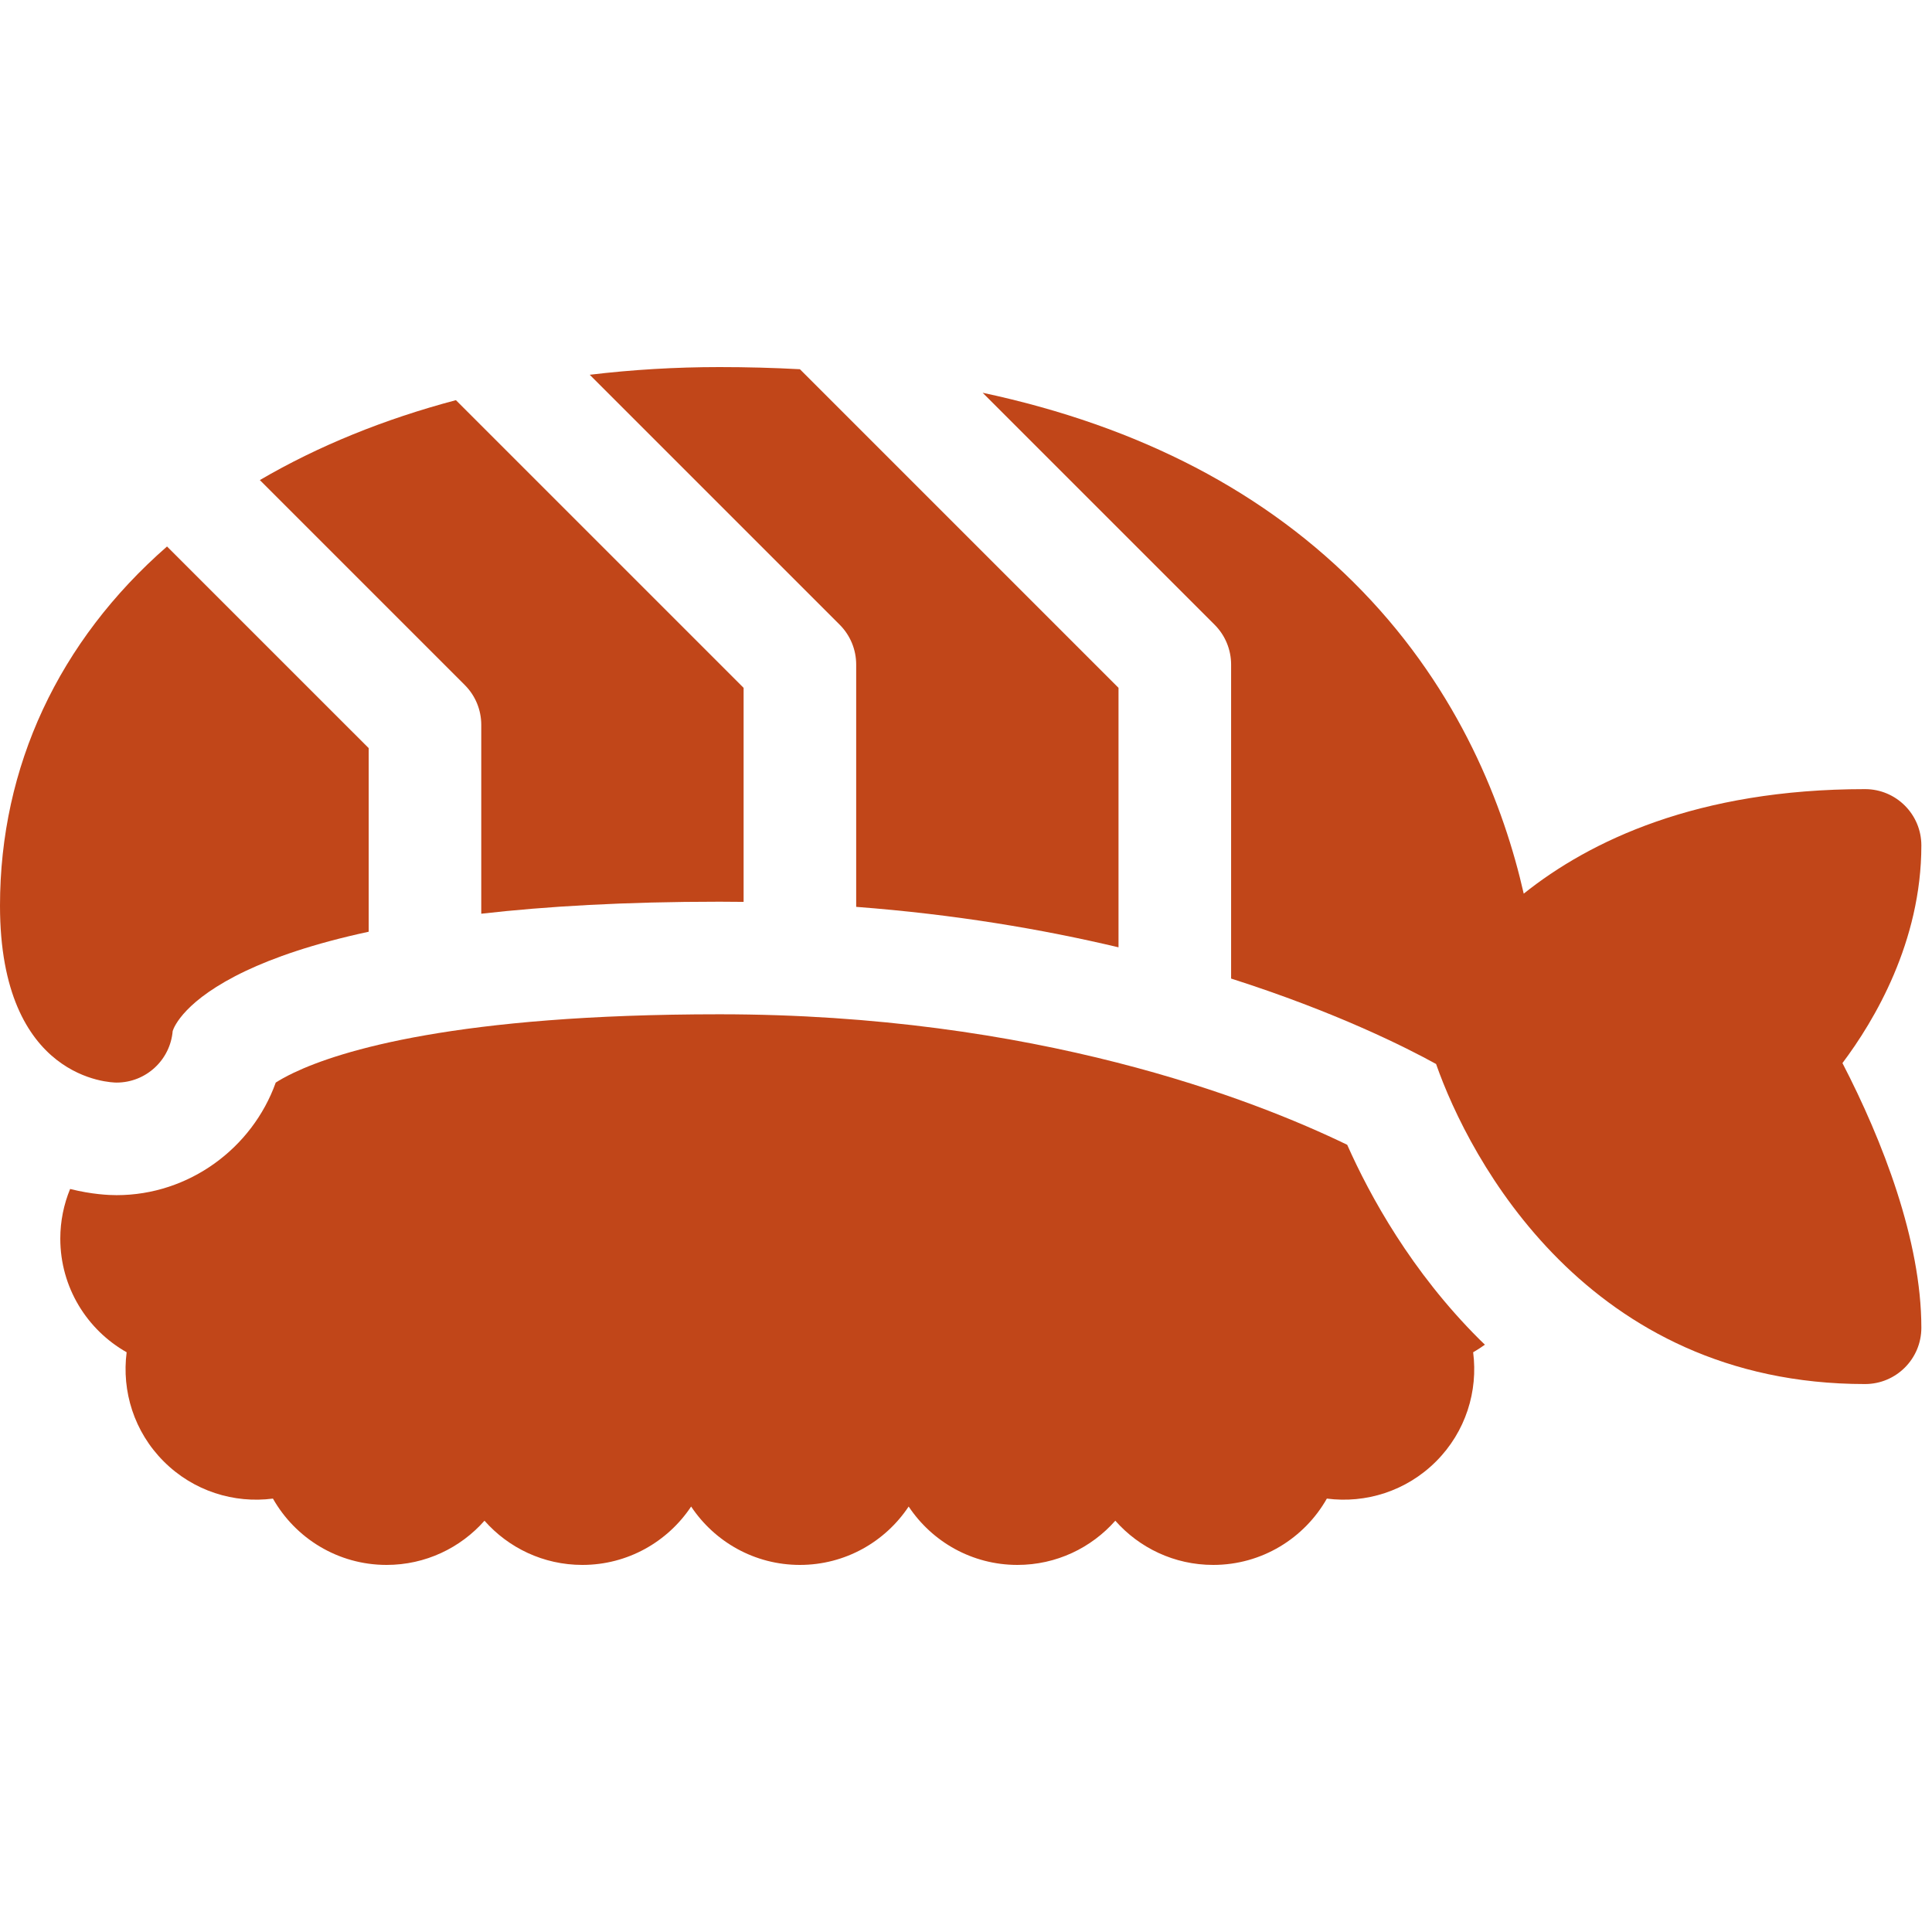 <svg width="100" height="100" viewBox="0 0 100 100" fill="none" xmlns="http://www.w3.org/2000/svg">
<path d="M76.568 69.319C73.053 65.814 70.91 61.908 69.731 59.254C64.882 56.904 53.602 52.499 37.241 52.499C23.616 52.499 17.593 54.392 15.216 55.52C14.79 55.722 14.484 55.898 14.272 56.034C13.056 59.432 9.782 61.861 6.034 61.861C5.633 61.861 4.751 61.822 3.629 61.541C3.303 62.334 3.121 63.201 3.121 64.111C3.121 66.633 4.505 68.833 6.555 69.993C6.295 72.001 6.935 74.104 8.476 75.644C10.017 77.185 12.119 77.827 14.127 77.567C15.287 79.615 17.488 81 20.01 81C22.027 81 23.838 80.115 25.077 78.712C26.315 80.115 28.127 81 30.143 81C32.492 81 34.562 79.799 35.773 77.978C36.984 79.799 39.054 81 41.403 81C43.751 81 45.821 79.799 47.032 77.978C48.243 79.799 50.313 81 52.661 81C54.678 81 56.49 80.115 57.728 78.712C58.967 80.115 60.778 81 62.795 81C65.317 81 67.517 79.615 68.678 77.567C70.686 77.827 72.788 77.185 74.329 75.644C75.869 74.104 76.51 72.002 76.25 69.993C76.46 69.874 76.662 69.742 76.858 69.601C76.761 69.507 76.664 69.414 76.568 69.319Z" fill="#C14619"/>
<path d="M44.316 34.397V46.939C49.419 47.326 53.964 48.1 57.894 49.033V35.603L41.403 19.111C40.048 19.038 38.661 19 37.241 19C34.954 19 32.708 19.136 30.524 19.398L43.463 32.336C44.009 32.883 44.316 33.624 44.316 34.397Z" fill="#C14619"/>
<path d="M8.938 53.365C9.007 53.148 9.563 51.752 12.718 50.255C14.143 49.579 16.187 48.85 19.084 48.226V38.724L8.645 28.286C3.045 33.181 0 39.672 0 46.879C0 55.93 5.788 56.034 6.034 56.034C7.561 56.034 8.813 54.86 8.938 53.365Z" fill="#C14619"/>
<path d="M99.449 43.759C99.449 42.15 98.144 40.845 96.535 40.845C87.85 40.845 82.284 43.527 78.868 46.255C77.849 41.772 75.573 35.83 70.511 30.596C65.579 25.496 58.998 22.065 50.861 20.329L62.868 32.336C63.415 32.883 63.722 33.624 63.722 34.397V50.65C69.148 52.383 72.774 54.213 74.331 55.072C76.049 59.973 82.15 71.638 96.535 71.638C98.144 71.638 99.449 70.333 99.449 68.724C99.449 64.214 97.444 59.042 95.365 55.025C97.007 52.841 99.449 48.753 99.449 43.759Z" fill="#C14619"/>
<path d="M24.91 37.517V47.294C28.26 46.912 32.32 46.672 37.241 46.672C37.66 46.672 38.076 46.676 38.489 46.681V35.603L23.598 20.712C19.89 21.694 16.465 23.084 13.449 24.849L24.057 35.457C24.604 36.003 24.91 36.744 24.91 37.517Z" fill="#C14619"/>
</svg>
